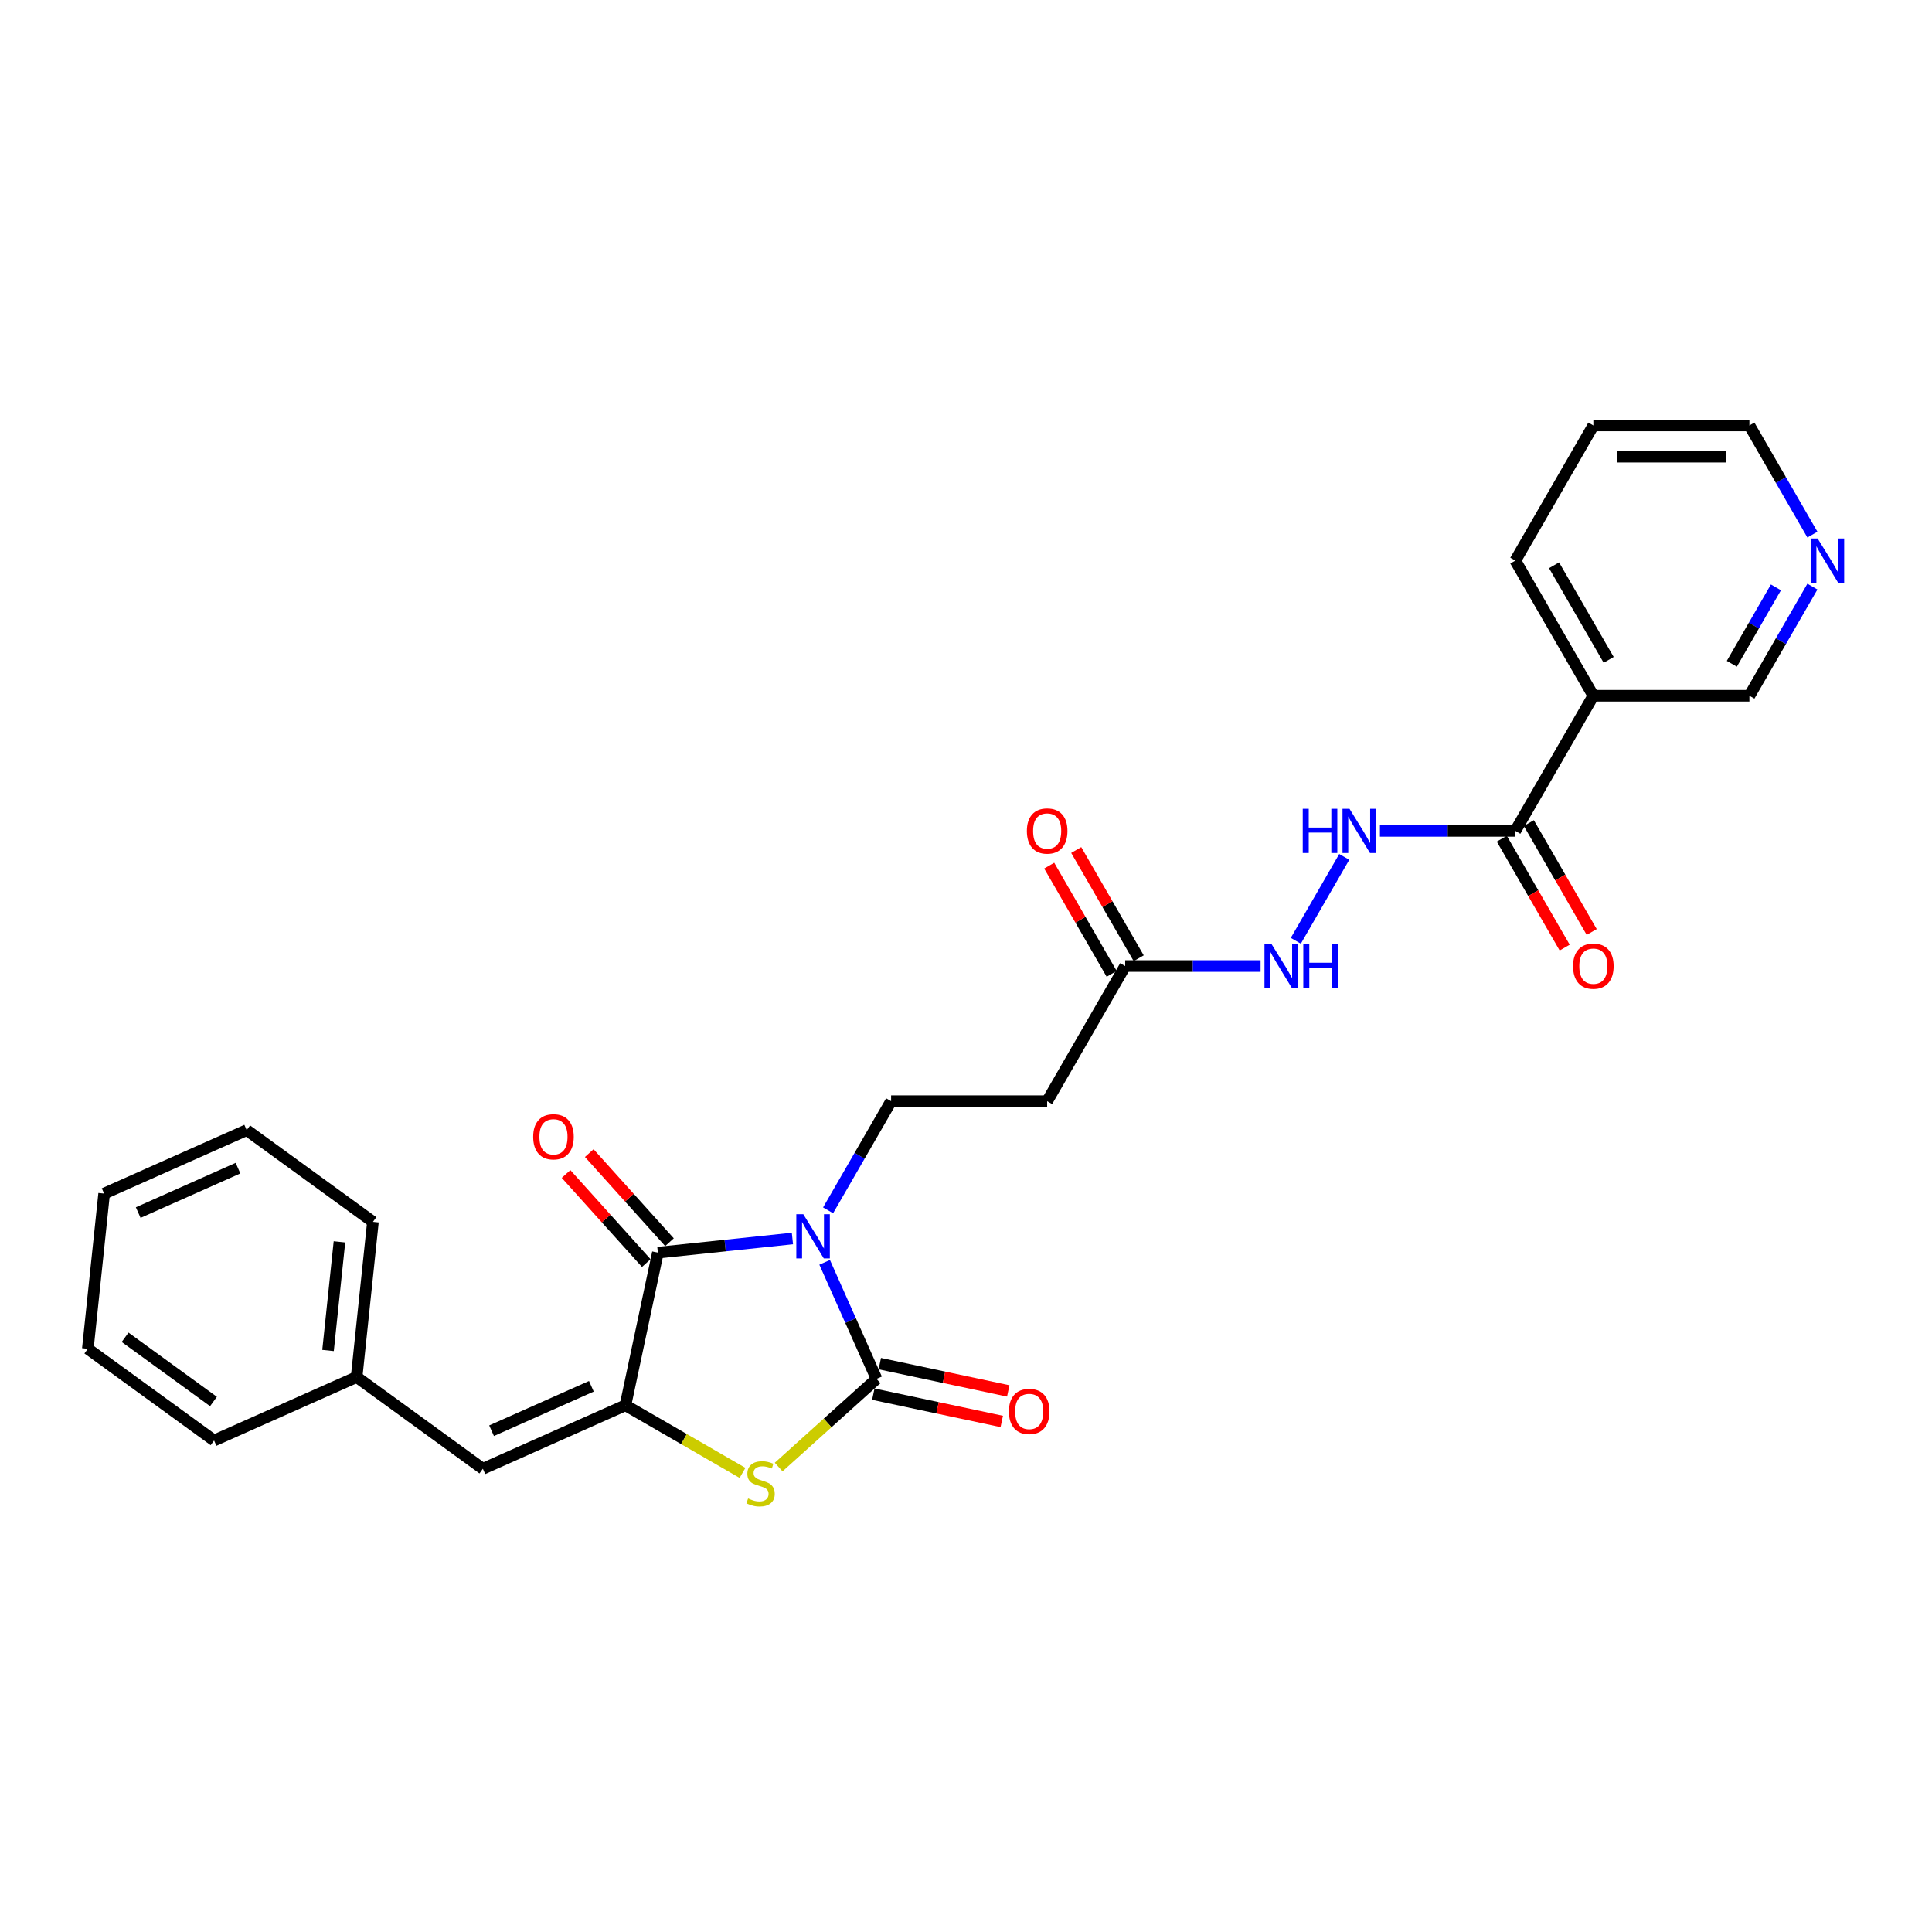 <?xml version='1.0' encoding='iso-8859-1'?>
<svg version='1.1' baseProfile='full'
              xmlns='http://www.w3.org/2000/svg'
                      xmlns:rdkit='http://www.rdkit.org/xml'
                      xmlns:xlink='http://www.w3.org/1999/xlink'
                  xml:space='preserve'
width='1000px' height='1000px' viewBox='0 0 1000 1000'>
<!-- END OF HEADER -->
<rect style='opacity:1.0;fill:#FFFFFF;stroke:none' width='1000' height='1000' x='0' y='0'> </rect>
<path class='bond-0' d='M 426.841,653.382 L 440.272,683.548' style='fill:none;fill-rule:evenodd;stroke:#0000FF;stroke-width:6px;stroke-linecap:butt;stroke-linejoin:miter;stroke-opacity:1' />
<path class='bond-0' d='M 440.272,683.548 L 453.702,713.715' style='fill:none;fill-rule:evenodd;stroke:#000000;stroke-width:6px;stroke-linecap:butt;stroke-linejoin:miter;stroke-opacity:1' />
<path class='bond-1' d='M 410.155,641.049 L 375.337,644.709' style='fill:none;fill-rule:evenodd;stroke:#0000FF;stroke-width:6px;stroke-linecap:butt;stroke-linejoin:miter;stroke-opacity:1' />
<path class='bond-1' d='M 375.337,644.709 L 340.519,648.368' style='fill:none;fill-rule:evenodd;stroke:#000000;stroke-width:6px;stroke-linecap:butt;stroke-linejoin:miter;stroke-opacity:1' />
<path class='bond-4' d='M 428.619,626.469 L 444.927,598.221' style='fill:none;fill-rule:evenodd;stroke:#0000FF;stroke-width:6px;stroke-linecap:butt;stroke-linejoin:miter;stroke-opacity:1' />
<path class='bond-4' d='M 444.927,598.221 L 461.236,569.974' style='fill:none;fill-rule:evenodd;stroke:#000000;stroke-width:6px;stroke-linecap:butt;stroke-linejoin:miter;stroke-opacity:1' />
<path class='bond-3' d='M 453.702,713.715 L 428.366,736.527' style='fill:none;fill-rule:evenodd;stroke:#000000;stroke-width:6px;stroke-linecap:butt;stroke-linejoin:miter;stroke-opacity:1' />
<path class='bond-3' d='M 428.366,736.527 L 403.03,759.34' style='fill:none;fill-rule:evenodd;stroke:#CCCC00;stroke-width:6px;stroke-linecap:butt;stroke-linejoin:miter;stroke-opacity:1' />
<path class='bond-11' d='M 452.023,721.615 L 485.267,728.682' style='fill:none;fill-rule:evenodd;stroke:#000000;stroke-width:6px;stroke-linecap:butt;stroke-linejoin:miter;stroke-opacity:1' />
<path class='bond-11' d='M 485.267,728.682 L 518.511,735.748' style='fill:none;fill-rule:evenodd;stroke:#FF0000;stroke-width:6px;stroke-linecap:butt;stroke-linejoin:miter;stroke-opacity:1' />
<path class='bond-11' d='M 455.382,705.814 L 488.626,712.88' style='fill:none;fill-rule:evenodd;stroke:#000000;stroke-width:6px;stroke-linecap:butt;stroke-linejoin:miter;stroke-opacity:1' />
<path class='bond-11' d='M 488.626,712.88 L 521.87,719.946' style='fill:none;fill-rule:evenodd;stroke:#FF0000;stroke-width:6px;stroke-linecap:butt;stroke-linejoin:miter;stroke-opacity:1' />
<path class='bond-2' d='M 340.519,648.368 L 323.726,727.376' style='fill:none;fill-rule:evenodd;stroke:#000000;stroke-width:6px;stroke-linecap:butt;stroke-linejoin:miter;stroke-opacity:1' />
<path class='bond-13' d='M 346.522,642.964 L 325.758,619.903' style='fill:none;fill-rule:evenodd;stroke:#000000;stroke-width:6px;stroke-linecap:butt;stroke-linejoin:miter;stroke-opacity:1' />
<path class='bond-13' d='M 325.758,619.903 L 304.994,596.842' style='fill:none;fill-rule:evenodd;stroke:#FF0000;stroke-width:6px;stroke-linecap:butt;stroke-linejoin:miter;stroke-opacity:1' />
<path class='bond-13' d='M 334.517,653.773 L 313.753,630.712' style='fill:none;fill-rule:evenodd;stroke:#000000;stroke-width:6px;stroke-linecap:butt;stroke-linejoin:miter;stroke-opacity:1' />
<path class='bond-13' d='M 313.753,630.712 L 292.989,607.652' style='fill:none;fill-rule:evenodd;stroke:#FF0000;stroke-width:6px;stroke-linecap:butt;stroke-linejoin:miter;stroke-opacity:1' />
<path class='bond-6' d='M 323.726,727.376 L 249.936,760.229' style='fill:none;fill-rule:evenodd;stroke:#000000;stroke-width:6px;stroke-linecap:butt;stroke-linejoin:miter;stroke-opacity:1' />
<path class='bond-6' d='M 306.087,717.546 L 254.434,740.543' style='fill:none;fill-rule:evenodd;stroke:#000000;stroke-width:6px;stroke-linecap:butt;stroke-linejoin:miter;stroke-opacity:1' />
<path class='bond-27' d='M 323.726,727.376 L 354.025,744.869' style='fill:none;fill-rule:evenodd;stroke:#000000;stroke-width:6px;stroke-linecap:butt;stroke-linejoin:miter;stroke-opacity:1' />
<path class='bond-27' d='M 354.025,744.869 L 384.323,762.362' style='fill:none;fill-rule:evenodd;stroke:#CCCC00;stroke-width:6px;stroke-linecap:butt;stroke-linejoin:miter;stroke-opacity:1' />
<path class='bond-9' d='M 461.236,569.974 L 542.008,569.974' style='fill:none;fill-rule:evenodd;stroke:#000000;stroke-width:6px;stroke-linecap:butt;stroke-linejoin:miter;stroke-opacity:1' />
<path class='bond-5' d='M 784.326,430.072 L 749.286,430.072' style='fill:none;fill-rule:evenodd;stroke:#000000;stroke-width:6px;stroke-linecap:butt;stroke-linejoin:miter;stroke-opacity:1' />
<path class='bond-5' d='M 749.286,430.072 L 714.247,430.072' style='fill:none;fill-rule:evenodd;stroke:#0000FF;stroke-width:6px;stroke-linecap:butt;stroke-linejoin:miter;stroke-opacity:1' />
<path class='bond-7' d='M 784.326,430.072 L 824.712,360.121' style='fill:none;fill-rule:evenodd;stroke:#000000;stroke-width:6px;stroke-linecap:butt;stroke-linejoin:miter;stroke-opacity:1' />
<path class='bond-14' d='M 777.33,434.111 L 793.602,462.293' style='fill:none;fill-rule:evenodd;stroke:#000000;stroke-width:6px;stroke-linecap:butt;stroke-linejoin:miter;stroke-opacity:1' />
<path class='bond-14' d='M 793.602,462.293 L 809.873,490.476' style='fill:none;fill-rule:evenodd;stroke:#FF0000;stroke-width:6px;stroke-linecap:butt;stroke-linejoin:miter;stroke-opacity:1' />
<path class='bond-14' d='M 791.321,426.034 L 807.592,454.216' style='fill:none;fill-rule:evenodd;stroke:#000000;stroke-width:6px;stroke-linecap:butt;stroke-linejoin:miter;stroke-opacity:1' />
<path class='bond-14' d='M 807.592,454.216 L 823.863,482.399' style='fill:none;fill-rule:evenodd;stroke:#FF0000;stroke-width:6px;stroke-linecap:butt;stroke-linejoin:miter;stroke-opacity:1' />
<path class='bond-17' d='M 249.936,760.229 L 184.59,712.752' style='fill:none;fill-rule:evenodd;stroke:#000000;stroke-width:6px;stroke-linecap:butt;stroke-linejoin:miter;stroke-opacity:1' />
<path class='bond-18' d='M 824.712,360.121 L 905.484,360.121' style='fill:none;fill-rule:evenodd;stroke:#000000;stroke-width:6px;stroke-linecap:butt;stroke-linejoin:miter;stroke-opacity:1' />
<path class='bond-19' d='M 824.712,360.121 L 784.326,290.17' style='fill:none;fill-rule:evenodd;stroke:#000000;stroke-width:6px;stroke-linecap:butt;stroke-linejoin:miter;stroke-opacity:1' />
<path class='bond-19' d='M 832.644,341.551 L 804.374,292.586' style='fill:none;fill-rule:evenodd;stroke:#000000;stroke-width:6px;stroke-linecap:butt;stroke-linejoin:miter;stroke-opacity:1' />
<path class='bond-8' d='M 695.784,443.529 L 670.712,486.955' style='fill:none;fill-rule:evenodd;stroke:#0000FF;stroke-width:6px;stroke-linecap:butt;stroke-linejoin:miter;stroke-opacity:1' />
<path class='bond-10' d='M 542.008,569.974 L 582.394,500.023' style='fill:none;fill-rule:evenodd;stroke:#000000;stroke-width:6px;stroke-linecap:butt;stroke-linejoin:miter;stroke-opacity:1' />
<path class='bond-12' d='M 582.394,500.023 L 617.433,500.023' style='fill:none;fill-rule:evenodd;stroke:#000000;stroke-width:6px;stroke-linecap:butt;stroke-linejoin:miter;stroke-opacity:1' />
<path class='bond-12' d='M 617.433,500.023 L 652.473,500.023' style='fill:none;fill-rule:evenodd;stroke:#0000FF;stroke-width:6px;stroke-linecap:butt;stroke-linejoin:miter;stroke-opacity:1' />
<path class='bond-16' d='M 589.389,495.985 L 573.221,467.98' style='fill:none;fill-rule:evenodd;stroke:#000000;stroke-width:6px;stroke-linecap:butt;stroke-linejoin:miter;stroke-opacity:1' />
<path class='bond-16' d='M 573.221,467.98 L 557.052,439.975' style='fill:none;fill-rule:evenodd;stroke:#FF0000;stroke-width:6px;stroke-linecap:butt;stroke-linejoin:miter;stroke-opacity:1' />
<path class='bond-16' d='M 575.399,504.062 L 559.231,476.057' style='fill:none;fill-rule:evenodd;stroke:#000000;stroke-width:6px;stroke-linecap:butt;stroke-linejoin:miter;stroke-opacity:1' />
<path class='bond-16' d='M 559.231,476.057 L 543.062,448.052' style='fill:none;fill-rule:evenodd;stroke:#FF0000;stroke-width:6px;stroke-linecap:butt;stroke-linejoin:miter;stroke-opacity:1' />
<path class='bond-15' d='M 938.101,303.627 L 921.793,331.874' style='fill:none;fill-rule:evenodd;stroke:#0000FF;stroke-width:6px;stroke-linecap:butt;stroke-linejoin:miter;stroke-opacity:1' />
<path class='bond-15' d='M 921.793,331.874 L 905.484,360.121' style='fill:none;fill-rule:evenodd;stroke:#000000;stroke-width:6px;stroke-linecap:butt;stroke-linejoin:miter;stroke-opacity:1' />
<path class='bond-15' d='M 919.219,304.024 L 907.803,323.797' style='fill:none;fill-rule:evenodd;stroke:#0000FF;stroke-width:6px;stroke-linecap:butt;stroke-linejoin:miter;stroke-opacity:1' />
<path class='bond-15' d='M 907.803,323.797 L 896.387,343.57' style='fill:none;fill-rule:evenodd;stroke:#000000;stroke-width:6px;stroke-linecap:butt;stroke-linejoin:miter;stroke-opacity:1' />
<path class='bond-29' d='M 938.101,276.713 L 921.793,248.466' style='fill:none;fill-rule:evenodd;stroke:#0000FF;stroke-width:6px;stroke-linecap:butt;stroke-linejoin:miter;stroke-opacity:1' />
<path class='bond-29' d='M 921.793,248.466 L 905.484,220.219' style='fill:none;fill-rule:evenodd;stroke:#000000;stroke-width:6px;stroke-linecap:butt;stroke-linejoin:miter;stroke-opacity:1' />
<path class='bond-21' d='M 184.59,712.752 L 193.033,632.422' style='fill:none;fill-rule:evenodd;stroke:#000000;stroke-width:6px;stroke-linecap:butt;stroke-linejoin:miter;stroke-opacity:1' />
<path class='bond-21' d='M 169.791,699.014 L 175.701,642.783' style='fill:none;fill-rule:evenodd;stroke:#000000;stroke-width:6px;stroke-linecap:butt;stroke-linejoin:miter;stroke-opacity:1' />
<path class='bond-22' d='M 184.59,712.752 L 110.801,745.605' style='fill:none;fill-rule:evenodd;stroke:#000000;stroke-width:6px;stroke-linecap:butt;stroke-linejoin:miter;stroke-opacity:1' />
<path class='bond-23' d='M 784.326,290.17 L 824.712,220.219' style='fill:none;fill-rule:evenodd;stroke:#000000;stroke-width:6px;stroke-linecap:butt;stroke-linejoin:miter;stroke-opacity:1' />
<path class='bond-20' d='M 905.484,220.219 L 824.712,220.219' style='fill:none;fill-rule:evenodd;stroke:#000000;stroke-width:6px;stroke-linecap:butt;stroke-linejoin:miter;stroke-opacity:1' />
<path class='bond-20' d='M 893.368,236.374 L 836.828,236.374' style='fill:none;fill-rule:evenodd;stroke:#000000;stroke-width:6px;stroke-linecap:butt;stroke-linejoin:miter;stroke-opacity:1' />
<path class='bond-24' d='M 193.033,632.422 L 127.687,584.945' style='fill:none;fill-rule:evenodd;stroke:#000000;stroke-width:6px;stroke-linecap:butt;stroke-linejoin:miter;stroke-opacity:1' />
<path class='bond-25' d='M 110.801,745.605 L 45.455,698.128' style='fill:none;fill-rule:evenodd;stroke:#000000;stroke-width:6px;stroke-linecap:butt;stroke-linejoin:miter;stroke-opacity:1' />
<path class='bond-25' d='M 110.494,725.414 L 64.752,692.18' style='fill:none;fill-rule:evenodd;stroke:#000000;stroke-width:6px;stroke-linecap:butt;stroke-linejoin:miter;stroke-opacity:1' />
<path class='bond-28' d='M 127.687,584.945 L 53.898,617.798' style='fill:none;fill-rule:evenodd;stroke:#000000;stroke-width:6px;stroke-linecap:butt;stroke-linejoin:miter;stroke-opacity:1' />
<path class='bond-28' d='M 123.189,604.631 L 71.537,627.628' style='fill:none;fill-rule:evenodd;stroke:#000000;stroke-width:6px;stroke-linecap:butt;stroke-linejoin:miter;stroke-opacity:1' />
<path class='bond-26' d='M 45.455,698.128 L 53.898,617.798' style='fill:none;fill-rule:evenodd;stroke:#000000;stroke-width:6px;stroke-linecap:butt;stroke-linejoin:miter;stroke-opacity:1' />
<path  class='atom-0' d='M 415.793 628.488
L 423.289 640.604
Q 424.032 641.799, 425.227 643.964
Q 426.423 646.129, 426.487 646.258
L 426.487 628.488
L 429.524 628.488
L 429.524 651.363
L 426.39 651.363
L 418.345 638.116
Q 417.408 636.565, 416.407 634.788
Q 415.438 633.011, 415.147 632.462
L 415.147 651.363
L 412.174 651.363
L 412.174 628.488
L 415.793 628.488
' fill='#0000FF'/>
<path  class='atom-4' d='M 387.215 775.613
Q 387.474 775.71, 388.54 776.162
Q 389.606 776.615, 390.769 776.905
Q 391.964 777.164, 393.128 777.164
Q 395.292 777.164, 396.552 776.13
Q 397.812 775.064, 397.812 773.222
Q 397.812 771.962, 397.166 771.187
Q 396.552 770.411, 395.583 769.991
Q 394.614 769.571, 392.998 769.087
Q 390.963 768.473, 389.735 767.891
Q 388.54 767.31, 387.667 766.082
Q 386.827 764.854, 386.827 762.786
Q 386.827 759.911, 388.766 758.134
Q 390.737 756.357, 394.614 756.357
Q 397.263 756.357, 400.268 757.617
L 399.525 760.105
Q 396.779 758.974, 394.711 758.974
Q 392.481 758.974, 391.254 759.911
Q 390.026 760.815, 390.058 762.399
Q 390.058 763.626, 390.672 764.369
Q 391.318 765.113, 392.223 765.533
Q 393.16 765.953, 394.711 766.437
Q 396.779 767.083, 398.006 767.73
Q 399.234 768.376, 400.106 769.7
Q 401.011 770.993, 401.011 773.222
Q 401.011 776.388, 398.879 778.101
Q 396.779 779.781, 393.257 779.781
Q 391.221 779.781, 389.671 779.329
Q 388.152 778.909, 386.343 778.165
L 387.215 775.613
' fill='#CCCC00'/>
<path  class='atom-9' d='M 674.297 418.635
L 677.399 418.635
L 677.399 428.36
L 689.095 428.36
L 689.095 418.635
L 692.196 418.635
L 692.196 441.51
L 689.095 441.51
L 689.095 430.945
L 677.399 430.945
L 677.399 441.51
L 674.297 441.51
L 674.297 418.635
' fill='#0000FF'/>
<path  class='atom-9' d='M 698.497 418.635
L 705.992 430.751
Q 706.735 431.946, 707.931 434.111
Q 709.126 436.276, 709.191 436.405
L 709.191 418.635
L 712.228 418.635
L 712.228 441.51
L 709.094 441.51
L 701.049 428.263
Q 700.112 426.712, 699.111 424.935
Q 698.141 423.158, 697.851 422.609
L 697.851 441.51
L 694.878 441.51
L 694.878 418.635
L 698.497 418.635
' fill='#0000FF'/>
<path  class='atom-12' d='M 522.209 730.573
Q 522.209 725.08, 524.923 722.011
Q 527.637 718.942, 532.71 718.942
Q 537.782 718.942, 540.496 722.011
Q 543.21 725.08, 543.21 730.573
Q 543.21 736.13, 540.464 739.296
Q 537.718 742.43, 532.71 742.43
Q 527.67 742.43, 524.923 739.296
Q 522.209 736.162, 522.209 730.573
M 532.71 739.845
Q 536.199 739.845, 538.073 737.519
Q 539.979 735.161, 539.979 730.573
Q 539.979 726.082, 538.073 723.82
Q 536.199 721.526, 532.71 721.526
Q 529.221 721.526, 527.314 723.788
Q 525.44 726.049, 525.44 730.573
Q 525.44 735.193, 527.314 737.519
Q 529.221 739.845, 532.71 739.845
' fill='#FF0000'/>
<path  class='atom-13' d='M 658.11 488.586
L 665.606 500.702
Q 666.349 501.897, 667.545 504.062
Q 668.74 506.227, 668.805 506.356
L 668.805 488.586
L 671.842 488.586
L 671.842 511.461
L 668.708 511.461
L 660.663 498.214
Q 659.726 496.663, 658.724 494.886
Q 657.755 493.109, 657.464 492.56
L 657.464 511.461
L 654.492 511.461
L 654.492 488.586
L 658.11 488.586
' fill='#0000FF'/>
<path  class='atom-13' d='M 674.588 488.586
L 677.69 488.586
L 677.69 498.311
L 689.386 498.311
L 689.386 488.586
L 692.487 488.586
L 692.487 511.461
L 689.386 511.461
L 689.386 500.896
L 677.69 500.896
L 677.69 511.461
L 674.588 511.461
L 674.588 488.586
' fill='#0000FF'/>
<path  class='atom-14' d='M 275.972 588.407
Q 275.972 582.915, 278.686 579.845
Q 281.4 576.776, 286.472 576.776
Q 291.545 576.776, 294.258 579.845
Q 296.972 582.915, 296.972 588.407
Q 296.972 593.964, 294.226 597.131
Q 291.48 600.265, 286.472 600.265
Q 281.432 600.265, 278.686 597.131
Q 275.972 593.997, 275.972 588.407
M 286.472 597.68
Q 289.961 597.68, 291.835 595.354
Q 293.742 592.995, 293.742 588.407
Q 293.742 583.916, 291.835 581.655
Q 289.961 579.361, 286.472 579.361
Q 282.983 579.361, 281.076 581.622
Q 279.203 583.884, 279.203 588.407
Q 279.203 593.027, 281.076 595.354
Q 282.983 597.68, 286.472 597.68
' fill='#FF0000'/>
<path  class='atom-15' d='M 814.211 500.088
Q 814.211 494.595, 816.925 491.526
Q 819.639 488.457, 824.712 488.457
Q 829.784 488.457, 832.498 491.526
Q 835.212 494.595, 835.212 500.088
Q 835.212 505.645, 832.466 508.811
Q 829.72 511.945, 824.712 511.945
Q 819.672 511.945, 816.925 508.811
Q 814.211 505.677, 814.211 500.088
M 824.712 509.361
Q 828.201 509.361, 830.075 507.034
Q 831.981 504.676, 831.981 500.088
Q 831.981 495.597, 830.075 493.335
Q 828.201 491.041, 824.712 491.041
Q 821.222 491.041, 819.316 493.303
Q 817.442 495.565, 817.442 500.088
Q 817.442 504.708, 819.316 507.034
Q 821.222 509.361, 824.712 509.361
' fill='#FF0000'/>
<path  class='atom-16' d='M 940.814 278.733
L 948.31 290.849
Q 949.053 292.044, 950.248 294.209
Q 951.444 296.373, 951.508 296.503
L 951.508 278.733
L 954.545 278.733
L 954.545 301.608
L 951.411 301.608
L 943.367 288.361
Q 942.43 286.81, 941.428 285.033
Q 940.459 283.256, 940.168 282.707
L 940.168 301.608
L 937.196 301.608
L 937.196 278.733
L 940.814 278.733
' fill='#0000FF'/>
<path  class='atom-17' d='M 531.508 430.137
Q 531.508 424.644, 534.222 421.575
Q 536.936 418.506, 542.008 418.506
Q 547.081 418.506, 549.795 421.575
Q 552.509 424.644, 552.509 430.137
Q 552.509 435.694, 549.762 438.86
Q 547.016 441.994, 542.008 441.994
Q 536.968 441.994, 534.222 438.86
Q 531.508 435.726, 531.508 430.137
M 542.008 439.409
Q 545.497 439.409, 547.371 437.083
Q 549.278 434.725, 549.278 430.137
Q 549.278 425.646, 547.371 423.384
Q 545.497 421.09, 542.008 421.09
Q 538.519 421.09, 536.612 423.352
Q 534.739 425.614, 534.739 430.137
Q 534.739 434.757, 536.612 437.083
Q 538.519 439.409, 542.008 439.409
' fill='#FF0000'/>
</svg>

